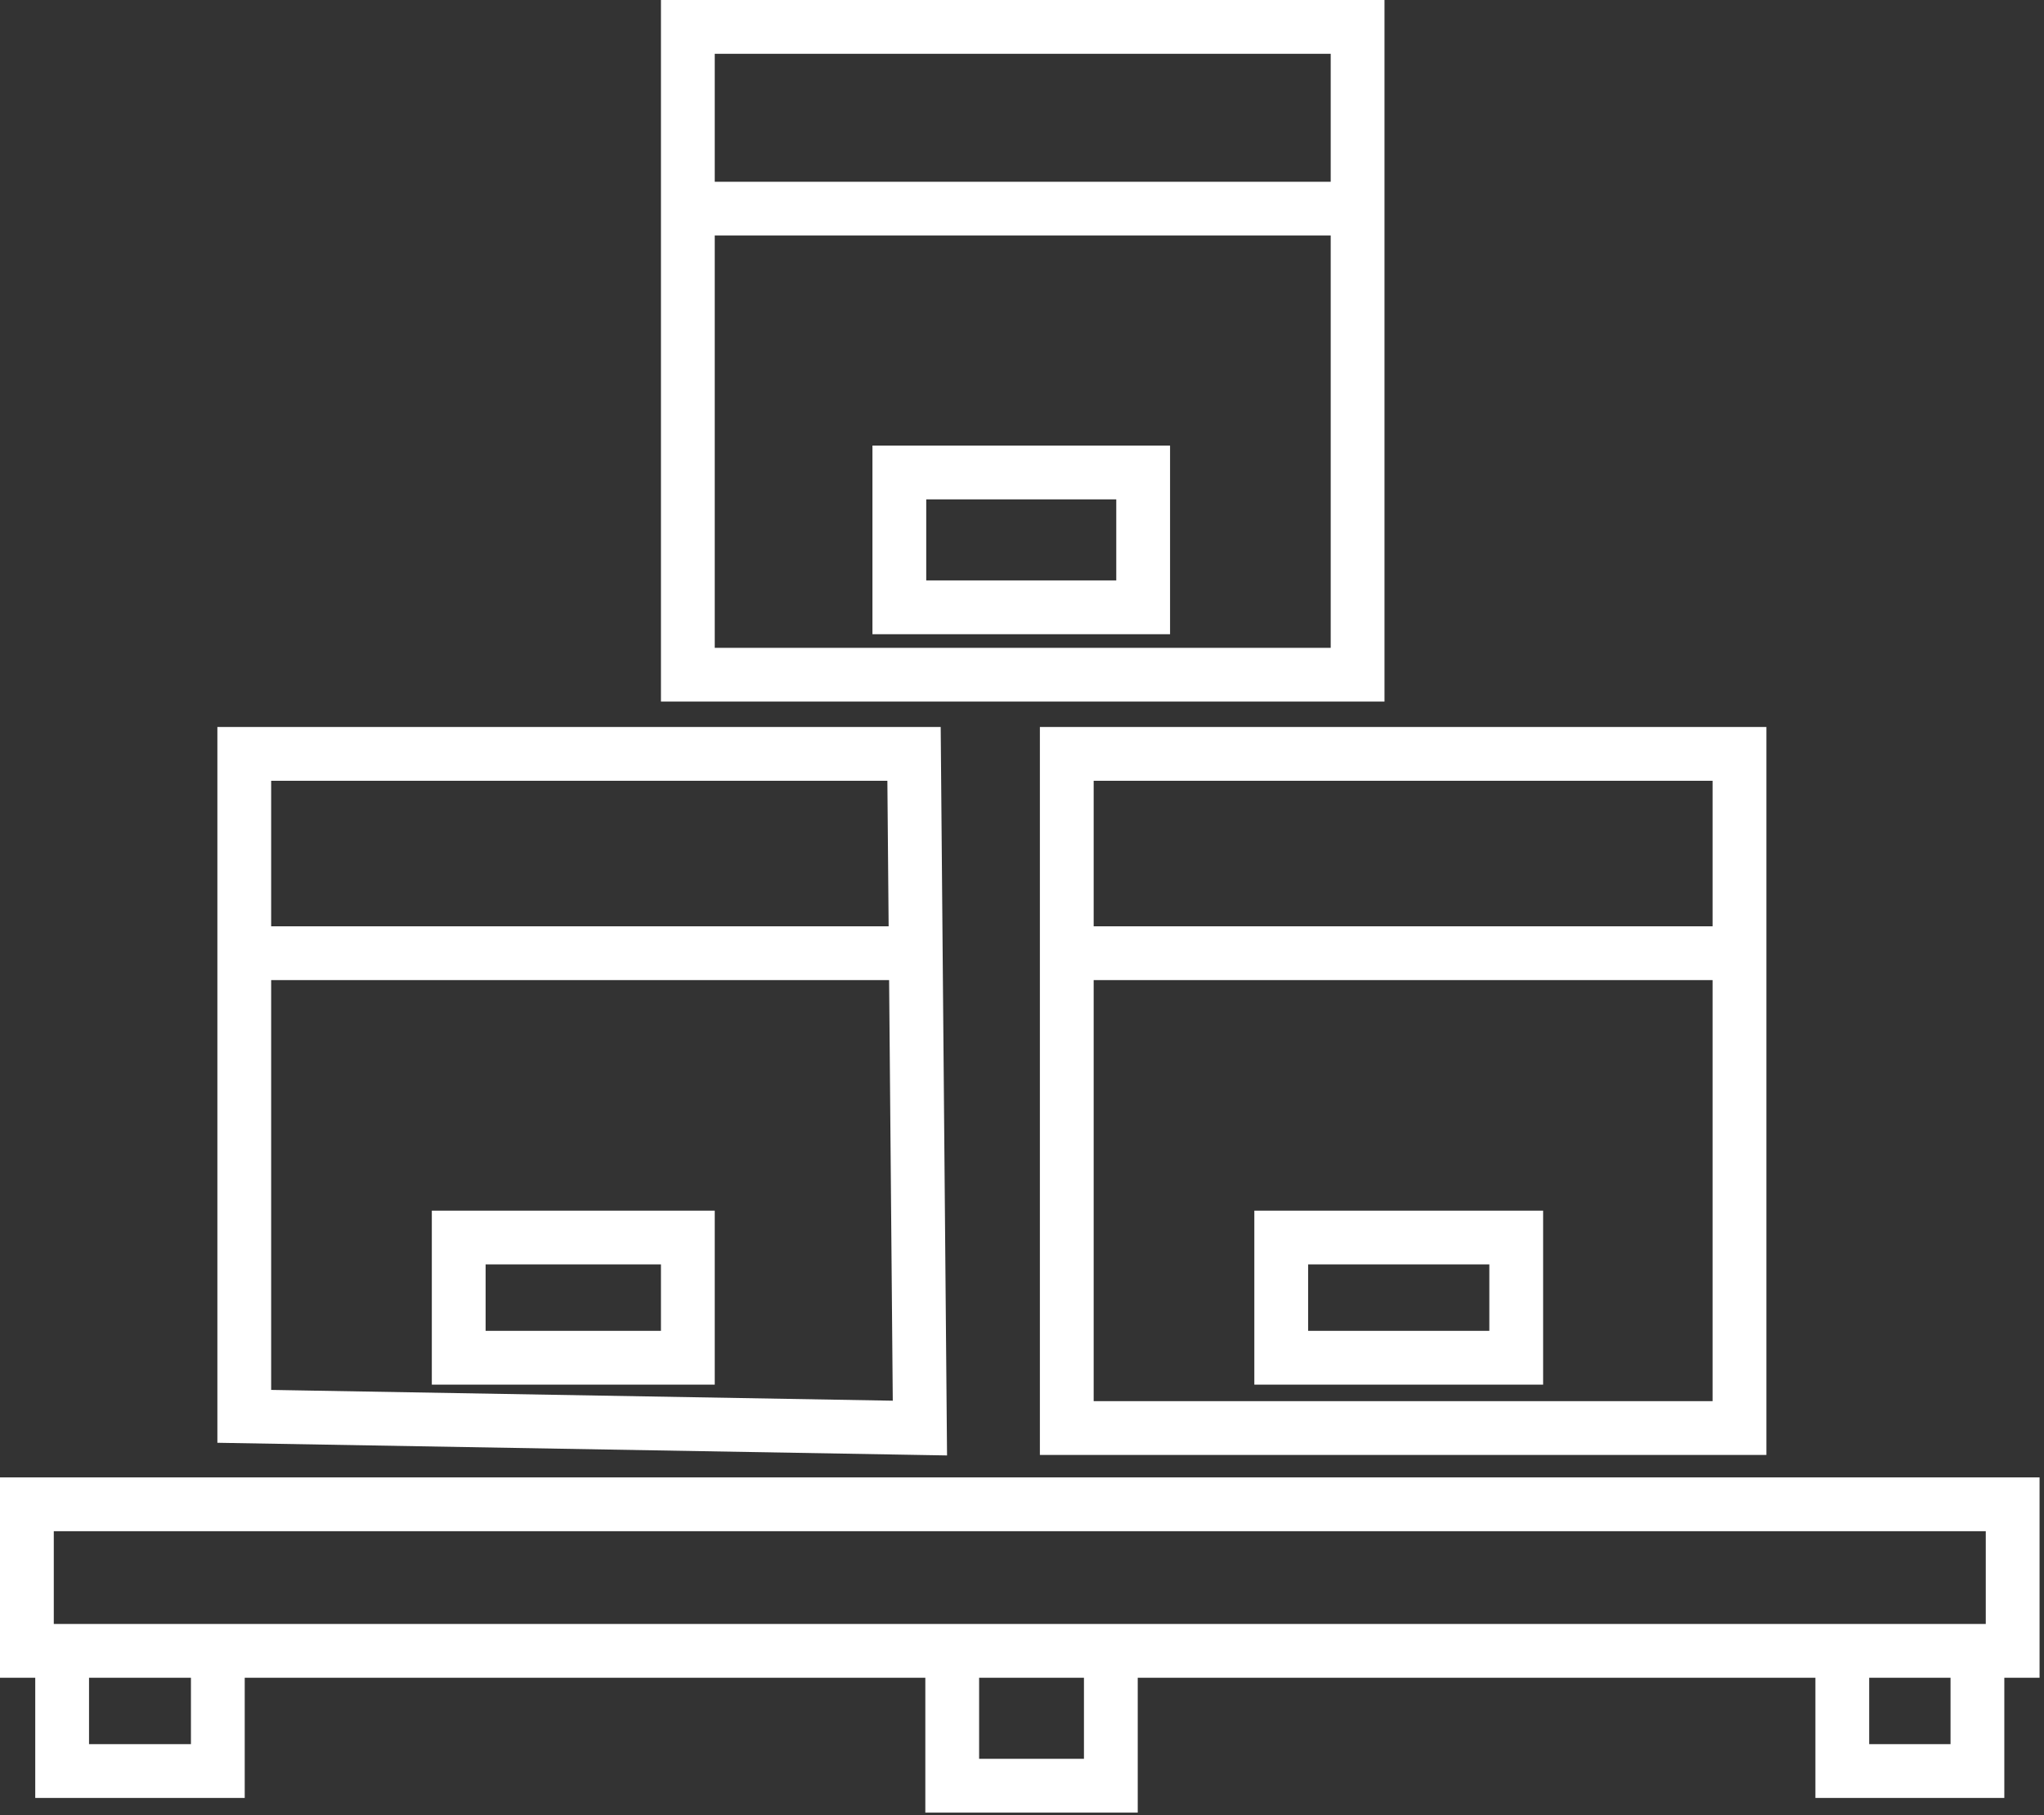 <svg width="152" height="135" viewBox="0 0 152 135" fill="none" xmlns="http://www.w3.org/2000/svg">
<rect x="0" y="0" width="152" height="135" fill="#333333" stroke="none"/>
<path d="M18.165 70.886V105.329L68.408 106.201L68.1 70.886M18.165 70.886V56.062H67.971L68.1 70.886M18.165 70.886H68.1M79.33 70.886V106.201H129.355V70.886M79.33 70.886V56.062H129.355V70.886M79.33 70.886H129.355M4.621 122.768H2V111.869H149.67V122.768H147.049M4.621 122.768V131.706H16.199V122.768M4.621 122.768H16.199M16.199 122.768H70.811M70.811 122.768V132.796H82.607V122.768M70.811 122.768H82.607M82.607 122.768H137M137 122.768V131.706H147.049V122.768M137 122.768H147.049M51.151 15.516V50.176H100.957V15.516M51.151 15.516V2H100.957V15.516M51.151 15.516H100.957M34.112 92.031V100.969H51.151V92.031H34.112ZM95.277 100.969V92.031H112.753V100.969H95.277ZM66.879 45.163V35.135H85.01V45.163H66.879Z" stroke="white" stroke-width="4"/>
</svg>
